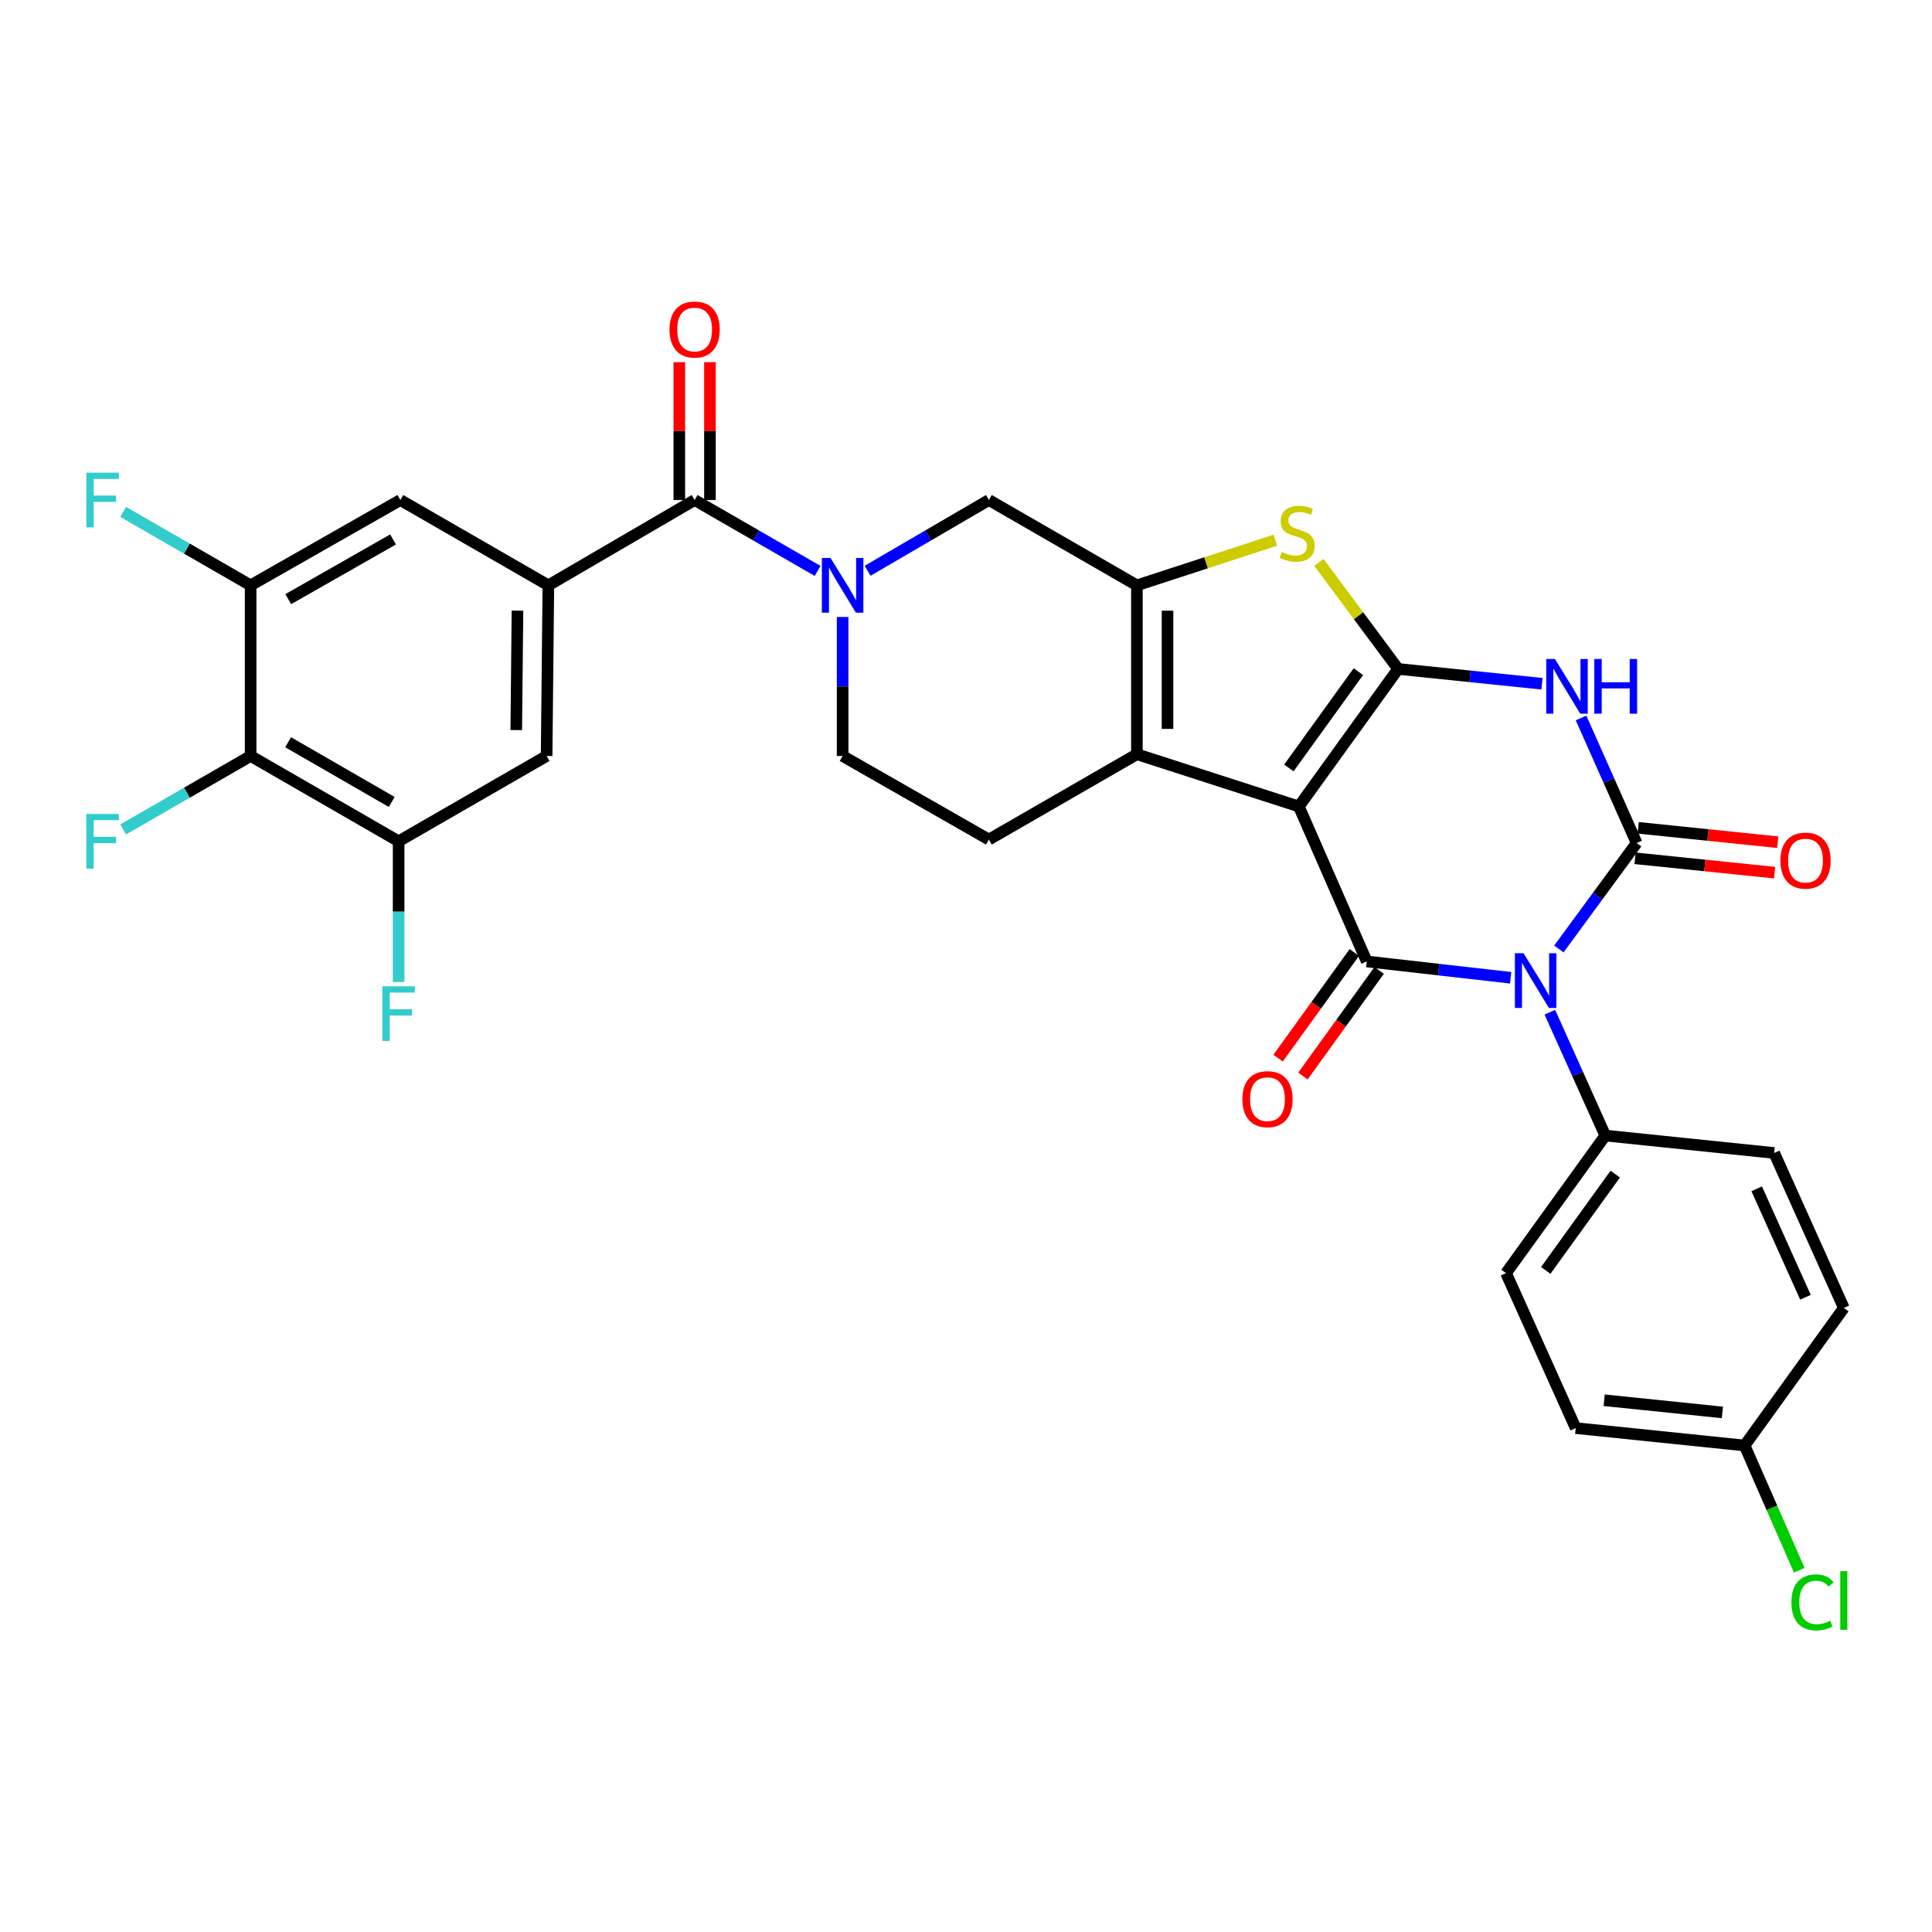 <?xml version='1.0' encoding='iso-8859-1'?>
<svg version='1.1' baseProfile='full'
              xmlns='http://www.w3.org/2000/svg'
                      xmlns:rdkit='http://www.rdkit.org/xml'
                      xmlns:xlink='http://www.w3.org/1999/xlink'
                  xml:space='preserve'
width='1000px' height='1000px' viewBox='0 0 1000 1000'>
<!-- END OF HEADER -->
<rect style='opacity:1.0;fill:#FFFFFF;stroke:none' width='1000' height='1000' x='0' y='0'> </rect>
<path class='bond-0' d='M 351.612,187.454 L 351.612,223.134' style='fill:none;fill-rule:evenodd;stroke:#FF0000;stroke-width:6px;stroke-linecap:butt;stroke-linejoin:miter;stroke-opacity:1' />
<path class='bond-0' d='M 351.612,223.134 L 351.612,258.814' style='fill:none;fill-rule:evenodd;stroke:#000000;stroke-width:6px;stroke-linecap:butt;stroke-linejoin:miter;stroke-opacity:1' />
<path class='bond-0' d='M 367.465,187.454 L 367.465,223.134' style='fill:none;fill-rule:evenodd;stroke:#FF0000;stroke-width:6px;stroke-linecap:butt;stroke-linejoin:miter;stroke-opacity:1' />
<path class='bond-0' d='M 367.465,223.134 L 367.465,258.814' style='fill:none;fill-rule:evenodd;stroke:#000000;stroke-width:6px;stroke-linecap:butt;stroke-linejoin:miter;stroke-opacity:1' />
<path class='bond-1' d='M 359.538,258.814 L 391.366,277.161' style='fill:none;fill-rule:evenodd;stroke:#000000;stroke-width:6px;stroke-linecap:butt;stroke-linejoin:miter;stroke-opacity:1' />
<path class='bond-1' d='M 391.366,277.161 L 423.193,295.508' style='fill:none;fill-rule:evenodd;stroke:#0000FF;stroke-width:6px;stroke-linecap:butt;stroke-linejoin:miter;stroke-opacity:1' />
<path class='bond-2' d='M 359.538,258.814 L 283.831,302.973' style='fill:none;fill-rule:evenodd;stroke:#000000;stroke-width:6px;stroke-linecap:butt;stroke-linejoin:miter;stroke-opacity:1' />
<path class='bond-3' d='M 449.075,295.431 L 480.463,277.122' style='fill:none;fill-rule:evenodd;stroke:#0000FF;stroke-width:6px;stroke-linecap:butt;stroke-linejoin:miter;stroke-opacity:1' />
<path class='bond-3' d='M 480.463,277.122 L 511.851,258.814' style='fill:none;fill-rule:evenodd;stroke:#000000;stroke-width:6px;stroke-linecap:butt;stroke-linejoin:miter;stroke-opacity:1' />
<path class='bond-4' d='M 436.144,319.341 L 436.144,355.317' style='fill:none;fill-rule:evenodd;stroke:#0000FF;stroke-width:6px;stroke-linecap:butt;stroke-linejoin:miter;stroke-opacity:1' />
<path class='bond-4' d='M 436.144,355.317 L 436.144,391.292' style='fill:none;fill-rule:evenodd;stroke:#000000;stroke-width:6px;stroke-linecap:butt;stroke-linejoin:miter;stroke-opacity:1' />
<path class='bond-5' d='M 436.144,391.292 L 511.851,434.554' style='fill:none;fill-rule:evenodd;stroke:#000000;stroke-width:6px;stroke-linecap:butt;stroke-linejoin:miter;stroke-opacity:1' />
<path class='bond-6' d='M 283.831,302.973 L 282.933,391.292' style='fill:none;fill-rule:evenodd;stroke:#000000;stroke-width:6px;stroke-linecap:butt;stroke-linejoin:miter;stroke-opacity:1' />
<path class='bond-6' d='M 267.844,316.06 L 267.215,377.883' style='fill:none;fill-rule:evenodd;stroke:#000000;stroke-width:6px;stroke-linecap:butt;stroke-linejoin:miter;stroke-opacity:1' />
<path class='bond-7' d='M 283.831,302.973 L 207.226,258.814' style='fill:none;fill-rule:evenodd;stroke:#000000;stroke-width:6px;stroke-linecap:butt;stroke-linejoin:miter;stroke-opacity:1' />
<path class='bond-8' d='M 282.933,391.292 L 206.327,435.452' style='fill:none;fill-rule:evenodd;stroke:#000000;stroke-width:6px;stroke-linecap:butt;stroke-linejoin:miter;stroke-opacity:1' />
<path class='bond-9' d='M 207.226,258.814 L 129.722,302.973' style='fill:none;fill-rule:evenodd;stroke:#000000;stroke-width:6px;stroke-linecap:butt;stroke-linejoin:miter;stroke-opacity:1' />
<path class='bond-9' d='M 203.448,279.212 L 149.195,310.123' style='fill:none;fill-rule:evenodd;stroke:#000000;stroke-width:6px;stroke-linecap:butt;stroke-linejoin:miter;stroke-opacity:1' />
<path class='bond-10' d='M 206.327,435.452 L 129.722,391.292' style='fill:none;fill-rule:evenodd;stroke:#000000;stroke-width:6px;stroke-linecap:butt;stroke-linejoin:miter;stroke-opacity:1' />
<path class='bond-10' d='M 202.754,415.094 L 149.13,384.182' style='fill:none;fill-rule:evenodd;stroke:#000000;stroke-width:6px;stroke-linecap:butt;stroke-linejoin:miter;stroke-opacity:1' />
<path class='bond-11' d='M 206.327,435.452 L 206.327,471.87' style='fill:none;fill-rule:evenodd;stroke:#000000;stroke-width:6px;stroke-linecap:butt;stroke-linejoin:miter;stroke-opacity:1' />
<path class='bond-11' d='M 206.327,471.87 L 206.327,508.288' style='fill:none;fill-rule:evenodd;stroke:#33CCCC;stroke-width:6px;stroke-linecap:butt;stroke-linejoin:miter;stroke-opacity:1' />
<path class='bond-12' d='M 129.722,302.973 L 96.73,283.957' style='fill:none;fill-rule:evenodd;stroke:#000000;stroke-width:6px;stroke-linecap:butt;stroke-linejoin:miter;stroke-opacity:1' />
<path class='bond-12' d='M 96.73,283.957 L 63.738,264.941' style='fill:none;fill-rule:evenodd;stroke:#33CCCC;stroke-width:6px;stroke-linecap:butt;stroke-linejoin:miter;stroke-opacity:1' />
<path class='bond-13' d='M 129.722,302.973 L 129.722,391.292' style='fill:none;fill-rule:evenodd;stroke:#000000;stroke-width:6px;stroke-linecap:butt;stroke-linejoin:miter;stroke-opacity:1' />
<path class='bond-14' d='M 129.722,391.292 L 96.73,410.308' style='fill:none;fill-rule:evenodd;stroke:#000000;stroke-width:6px;stroke-linecap:butt;stroke-linejoin:miter;stroke-opacity:1' />
<path class='bond-14' d='M 96.73,410.308 L 63.738,429.325' style='fill:none;fill-rule:evenodd;stroke:#33CCCC;stroke-width:6px;stroke-linecap:butt;stroke-linejoin:miter;stroke-opacity:1' />
<path class='bond-15' d='M 511.851,434.554 L 588.457,390.394' style='fill:none;fill-rule:evenodd;stroke:#000000;stroke-width:6px;stroke-linecap:butt;stroke-linejoin:miter;stroke-opacity:1' />
<path class='bond-16' d='M 588.457,390.394 L 588.457,302.973' style='fill:none;fill-rule:evenodd;stroke:#000000;stroke-width:6px;stroke-linecap:butt;stroke-linejoin:miter;stroke-opacity:1' />
<path class='bond-16' d='M 604.31,377.281 L 604.31,316.086' style='fill:none;fill-rule:evenodd;stroke:#000000;stroke-width:6px;stroke-linecap:butt;stroke-linejoin:miter;stroke-opacity:1' />
<path class='bond-17' d='M 588.457,390.394 L 672.275,417.432' style='fill:none;fill-rule:evenodd;stroke:#000000;stroke-width:6px;stroke-linecap:butt;stroke-linejoin:miter;stroke-opacity:1' />
<path class='bond-18' d='M 588.457,302.973 L 511.851,258.814' style='fill:none;fill-rule:evenodd;stroke:#000000;stroke-width:6px;stroke-linecap:butt;stroke-linejoin:miter;stroke-opacity:1' />
<path class='bond-19' d='M 588.457,302.973 L 624.287,291.29' style='fill:none;fill-rule:evenodd;stroke:#000000;stroke-width:6px;stroke-linecap:butt;stroke-linejoin:miter;stroke-opacity:1' />
<path class='bond-19' d='M 624.287,291.29 L 660.117,279.607' style='fill:none;fill-rule:evenodd;stroke:#CCCC00;stroke-width:6px;stroke-linecap:butt;stroke-linejoin:miter;stroke-opacity:1' />
<path class='bond-20' d='M 672.275,417.432 L 723.648,346.234' style='fill:none;fill-rule:evenodd;stroke:#000000;stroke-width:6px;stroke-linecap:butt;stroke-linejoin:miter;stroke-opacity:1' />
<path class='bond-20' d='M 667.126,397.477 L 703.086,347.638' style='fill:none;fill-rule:evenodd;stroke:#000000;stroke-width:6px;stroke-linecap:butt;stroke-linejoin:miter;stroke-opacity:1' />
<path class='bond-21' d='M 672.275,417.432 L 707.425,497.64' style='fill:none;fill-rule:evenodd;stroke:#000000;stroke-width:6px;stroke-linecap:butt;stroke-linejoin:miter;stroke-opacity:1' />
<path class='bond-22' d='M 723.648,346.234 L 703.148,318.663' style='fill:none;fill-rule:evenodd;stroke:#000000;stroke-width:6px;stroke-linecap:butt;stroke-linejoin:miter;stroke-opacity:1' />
<path class='bond-22' d='M 703.148,318.663 L 682.647,291.092' style='fill:none;fill-rule:evenodd;stroke:#CCCC00;stroke-width:6px;stroke-linecap:butt;stroke-linejoin:miter;stroke-opacity:1' />
<path class='bond-23' d='M 723.648,346.234 L 760.89,350.073' style='fill:none;fill-rule:evenodd;stroke:#000000;stroke-width:6px;stroke-linecap:butt;stroke-linejoin:miter;stroke-opacity:1' />
<path class='bond-23' d='M 760.89,350.073 L 798.132,353.911' style='fill:none;fill-rule:evenodd;stroke:#0000FF;stroke-width:6px;stroke-linecap:butt;stroke-linejoin:miter;stroke-opacity:1' />
<path class='bond-24' d='M 707.425,497.64 L 744.666,501.865' style='fill:none;fill-rule:evenodd;stroke:#000000;stroke-width:6px;stroke-linecap:butt;stroke-linejoin:miter;stroke-opacity:1' />
<path class='bond-24' d='M 744.666,501.865 L 781.907,506.089' style='fill:none;fill-rule:evenodd;stroke:#0000FF;stroke-width:6px;stroke-linecap:butt;stroke-linejoin:miter;stroke-opacity:1' />
<path class='bond-25' d='M 700.997,493.002 L 681.269,520.344' style='fill:none;fill-rule:evenodd;stroke:#000000;stroke-width:6px;stroke-linecap:butt;stroke-linejoin:miter;stroke-opacity:1' />
<path class='bond-25' d='M 681.269,520.344 L 661.541,547.685' style='fill:none;fill-rule:evenodd;stroke:#FF0000;stroke-width:6px;stroke-linecap:butt;stroke-linejoin:miter;stroke-opacity:1' />
<path class='bond-25' d='M 713.853,502.278 L 694.125,529.62' style='fill:none;fill-rule:evenodd;stroke:#000000;stroke-width:6px;stroke-linecap:butt;stroke-linejoin:miter;stroke-opacity:1' />
<path class='bond-25' d='M 694.125,529.62 L 674.397,556.961' style='fill:none;fill-rule:evenodd;stroke:#FF0000;stroke-width:6px;stroke-linecap:butt;stroke-linejoin:miter;stroke-opacity:1' />
<path class='bond-26' d='M 806.863,491.189 L 826.99,463.774' style='fill:none;fill-rule:evenodd;stroke:#0000FF;stroke-width:6px;stroke-linecap:butt;stroke-linejoin:miter;stroke-opacity:1' />
<path class='bond-26' d='M 826.99,463.774 L 847.117,436.359' style='fill:none;fill-rule:evenodd;stroke:#000000;stroke-width:6px;stroke-linecap:butt;stroke-linejoin:miter;stroke-opacity:1' />
<path class='bond-27' d='M 802.198,523.915 L 816.546,555.84' style='fill:none;fill-rule:evenodd;stroke:#0000FF;stroke-width:6px;stroke-linecap:butt;stroke-linejoin:miter;stroke-opacity:1' />
<path class='bond-27' d='M 816.546,555.84 L 830.894,587.765' style='fill:none;fill-rule:evenodd;stroke:#000000;stroke-width:6px;stroke-linecap:butt;stroke-linejoin:miter;stroke-opacity:1' />
<path class='bond-28' d='M 847.117,436.359 L 832.733,403.991' style='fill:none;fill-rule:evenodd;stroke:#000000;stroke-width:6px;stroke-linecap:butt;stroke-linejoin:miter;stroke-opacity:1' />
<path class='bond-28' d='M 832.733,403.991 L 818.348,371.623' style='fill:none;fill-rule:evenodd;stroke:#0000FF;stroke-width:6px;stroke-linecap:butt;stroke-linejoin:miter;stroke-opacity:1' />
<path class='bond-29' d='M 846.305,444.244 L 882.417,447.966' style='fill:none;fill-rule:evenodd;stroke:#000000;stroke-width:6px;stroke-linecap:butt;stroke-linejoin:miter;stroke-opacity:1' />
<path class='bond-29' d='M 882.417,447.966 L 918.528,451.688' style='fill:none;fill-rule:evenodd;stroke:#FF0000;stroke-width:6px;stroke-linecap:butt;stroke-linejoin:miter;stroke-opacity:1' />
<path class='bond-29' d='M 847.93,428.474 L 884.042,432.196' style='fill:none;fill-rule:evenodd;stroke:#000000;stroke-width:6px;stroke-linecap:butt;stroke-linejoin:miter;stroke-opacity:1' />
<path class='bond-29' d='M 884.042,432.196 L 920.154,435.918' style='fill:none;fill-rule:evenodd;stroke:#FF0000;stroke-width:6px;stroke-linecap:butt;stroke-linejoin:miter;stroke-opacity:1' />
<path class='bond-30' d='M 830.894,587.765 L 779.522,658.972' style='fill:none;fill-rule:evenodd;stroke:#000000;stroke-width:6px;stroke-linecap:butt;stroke-linejoin:miter;stroke-opacity:1' />
<path class='bond-30' d='M 836.045,607.721 L 800.084,657.566' style='fill:none;fill-rule:evenodd;stroke:#000000;stroke-width:6px;stroke-linecap:butt;stroke-linejoin:miter;stroke-opacity:1' />
<path class='bond-31' d='M 830.894,587.765 L 918.315,596.783' style='fill:none;fill-rule:evenodd;stroke:#000000;stroke-width:6px;stroke-linecap:butt;stroke-linejoin:miter;stroke-opacity:1' />
<path class='bond-32' d='M 779.522,658.972 L 815.578,739.179' style='fill:none;fill-rule:evenodd;stroke:#000000;stroke-width:6px;stroke-linecap:butt;stroke-linejoin:miter;stroke-opacity:1' />
<path class='bond-33' d='M 815.578,739.179 L 902.999,748.189' style='fill:none;fill-rule:evenodd;stroke:#000000;stroke-width:6px;stroke-linecap:butt;stroke-linejoin:miter;stroke-opacity:1' />
<path class='bond-33' d='M 830.317,724.761 L 891.511,731.068' style='fill:none;fill-rule:evenodd;stroke:#000000;stroke-width:6px;stroke-linecap:butt;stroke-linejoin:miter;stroke-opacity:1' />
<path class='bond-34' d='M 902.999,748.189 L 954.372,676.991' style='fill:none;fill-rule:evenodd;stroke:#000000;stroke-width:6px;stroke-linecap:butt;stroke-linejoin:miter;stroke-opacity:1' />
<path class='bond-35' d='M 902.999,748.189 L 917.146,780.473' style='fill:none;fill-rule:evenodd;stroke:#000000;stroke-width:6px;stroke-linecap:butt;stroke-linejoin:miter;stroke-opacity:1' />
<path class='bond-35' d='M 917.146,780.473 L 931.292,812.756' style='fill:none;fill-rule:evenodd;stroke:#00CC00;stroke-width:6px;stroke-linecap:butt;stroke-linejoin:miter;stroke-opacity:1' />
<path class='bond-36' d='M 954.372,676.991 L 918.315,596.783' style='fill:none;fill-rule:evenodd;stroke:#000000;stroke-width:6px;stroke-linecap:butt;stroke-linejoin:miter;stroke-opacity:1' />
<path class='bond-36' d='M 934.504,671.46 L 909.264,615.315' style='fill:none;fill-rule:evenodd;stroke:#000000;stroke-width:6px;stroke-linecap:butt;stroke-linejoin:miter;stroke-opacity:1' />
<path  class='atom-0' d='M 346.538 170.566
Q 346.538 163.766, 349.898 159.966
Q 353.258 156.166, 359.538 156.166
Q 365.818 156.166, 369.178 159.966
Q 372.538 163.766, 372.538 170.566
Q 372.538 177.446, 369.138 181.366
Q 365.738 185.246, 359.538 185.246
Q 353.298 185.246, 349.898 181.366
Q 346.538 177.486, 346.538 170.566
M 359.538 182.046
Q 363.858 182.046, 366.178 179.166
Q 368.538 176.246, 368.538 170.566
Q 368.538 165.006, 366.178 162.206
Q 363.858 159.366, 359.538 159.366
Q 355.218 159.366, 352.858 162.166
Q 350.538 164.966, 350.538 170.566
Q 350.538 176.286, 352.858 179.166
Q 355.218 182.046, 359.538 182.046
' fill='#FF0000'/>
<path  class='atom-2' d='M 429.884 288.813
L 439.164 303.813
Q 440.084 305.293, 441.564 307.973
Q 443.044 310.653, 443.124 310.813
L 443.124 288.813
L 446.884 288.813
L 446.884 317.133
L 443.004 317.133
L 433.044 300.733
Q 431.884 298.813, 430.644 296.613
Q 429.444 294.413, 429.084 293.733
L 429.084 317.133
L 425.404 317.133
L 425.404 288.813
L 429.884 288.813
' fill='#0000FF'/>
<path  class='atom-10' d='M 197.907 510.518
L 214.747 510.518
L 214.747 513.758
L 201.707 513.758
L 201.707 522.358
L 213.307 522.358
L 213.307 525.638
L 201.707 525.638
L 201.707 538.838
L 197.907 538.838
L 197.907 510.518
' fill='#33CCCC'/>
<path  class='atom-11' d='M 44.687 244.654
L 61.527 244.654
L 61.527 247.894
L 48.487 247.894
L 48.487 256.494
L 60.087 256.494
L 60.087 259.774
L 48.487 259.774
L 48.487 272.974
L 44.687 272.974
L 44.687 244.654
' fill='#33CCCC'/>
<path  class='atom-12' d='M 44.687 421.292
L 61.527 421.292
L 61.527 424.532
L 48.487 424.532
L 48.487 433.132
L 60.087 433.132
L 60.087 436.412
L 48.487 436.412
L 48.487 449.612
L 44.687 449.612
L 44.687 421.292
' fill='#33CCCC'/>
<path  class='atom-19' d='M 663.377 285.655
Q 663.697 285.775, 665.017 286.335
Q 666.337 286.895, 667.777 287.255
Q 669.257 287.575, 670.697 287.575
Q 673.377 287.575, 674.937 286.295
Q 676.497 284.975, 676.497 282.695
Q 676.497 281.135, 675.697 280.175
Q 674.937 279.215, 673.737 278.695
Q 672.537 278.175, 670.537 277.575
Q 668.017 276.815, 666.497 276.095
Q 665.017 275.375, 663.937 273.855
Q 662.897 272.335, 662.897 269.775
Q 662.897 266.215, 665.297 264.015
Q 667.737 261.815, 672.537 261.815
Q 675.817 261.815, 679.537 263.375
L 678.617 266.455
Q 675.217 265.055, 672.657 265.055
Q 669.897 265.055, 668.377 266.215
Q 666.857 267.335, 666.897 269.295
Q 666.897 270.815, 667.657 271.735
Q 668.457 272.655, 669.577 273.175
Q 670.737 273.695, 672.657 274.295
Q 675.217 275.095, 676.737 275.895
Q 678.257 276.695, 679.337 278.335
Q 680.457 279.935, 680.457 282.695
Q 680.457 286.615, 677.817 288.735
Q 675.217 290.815, 670.857 290.815
Q 668.337 290.815, 666.417 290.255
Q 664.537 289.735, 662.297 288.815
L 663.377 285.655
' fill='#CCCC00'/>
<path  class='atom-21' d='M 788.586 493.397
L 797.866 508.397
Q 798.786 509.877, 800.266 512.557
Q 801.746 515.237, 801.826 515.397
L 801.826 493.397
L 805.586 493.397
L 805.586 521.717
L 801.706 521.717
L 791.746 505.317
Q 790.586 503.397, 789.346 501.197
Q 788.146 498.997, 787.786 498.317
L 787.786 521.717
L 784.106 521.717
L 784.106 493.397
L 788.586 493.397
' fill='#0000FF'/>
<path  class='atom-23' d='M 804.809 341.084
L 814.089 356.084
Q 815.009 357.564, 816.489 360.244
Q 817.969 362.924, 818.049 363.084
L 818.049 341.084
L 821.809 341.084
L 821.809 369.404
L 817.929 369.404
L 807.969 353.004
Q 806.809 351.084, 805.569 348.884
Q 804.369 346.684, 804.009 346.004
L 804.009 369.404
L 800.329 369.404
L 800.329 341.084
L 804.809 341.084
' fill='#0000FF'/>
<path  class='atom-23' d='M 825.209 341.084
L 829.049 341.084
L 829.049 353.124
L 843.529 353.124
L 843.529 341.084
L 847.369 341.084
L 847.369 369.404
L 843.529 369.404
L 843.529 356.324
L 829.049 356.324
L 829.049 369.404
L 825.209 369.404
L 825.209 341.084
' fill='#0000FF'/>
<path  class='atom-24' d='M 921.538 445.449
Q 921.538 438.649, 924.898 434.849
Q 928.258 431.049, 934.538 431.049
Q 940.818 431.049, 944.178 434.849
Q 947.538 438.649, 947.538 445.449
Q 947.538 452.329, 944.138 456.249
Q 940.738 460.129, 934.538 460.129
Q 928.298 460.129, 924.898 456.249
Q 921.538 452.369, 921.538 445.449
M 934.538 456.929
Q 938.858 456.929, 941.178 454.049
Q 943.538 451.129, 943.538 445.449
Q 943.538 439.889, 941.178 437.089
Q 938.858 434.249, 934.538 434.249
Q 930.218 434.249, 927.858 437.049
Q 925.538 439.849, 925.538 445.449
Q 925.538 451.169, 927.858 454.049
Q 930.218 456.929, 934.538 456.929
' fill='#FF0000'/>
<path  class='atom-25' d='M 643.053 568.918
Q 643.053 562.118, 646.413 558.318
Q 649.773 554.518, 656.053 554.518
Q 662.333 554.518, 665.693 558.318
Q 669.053 562.118, 669.053 568.918
Q 669.053 575.798, 665.653 579.718
Q 662.253 583.598, 656.053 583.598
Q 649.813 583.598, 646.413 579.718
Q 643.053 575.838, 643.053 568.918
M 656.053 580.398
Q 660.373 580.398, 662.693 577.518
Q 665.053 574.598, 665.053 568.918
Q 665.053 563.358, 662.693 560.558
Q 660.373 557.718, 656.053 557.718
Q 651.733 557.718, 649.373 560.518
Q 647.053 563.318, 647.053 568.918
Q 647.053 574.638, 649.373 577.518
Q 651.733 580.398, 656.053 580.398
' fill='#FF0000'/>
<path  class='atom-32' d='M 927.229 829.386
Q 927.229 822.346, 930.509 818.666
Q 933.829 814.946, 940.109 814.946
Q 945.949 814.946, 949.069 819.066
L 946.429 821.226
Q 944.149 818.226, 940.109 818.226
Q 935.829 818.226, 933.549 821.106
Q 931.309 823.946, 931.309 829.386
Q 931.309 834.986, 933.629 837.866
Q 935.989 840.746, 940.549 840.746
Q 943.669 840.746, 947.309 838.866
L 948.429 841.866
Q 946.949 842.826, 944.709 843.386
Q 942.469 843.946, 939.989 843.946
Q 933.829 843.946, 930.509 840.186
Q 927.229 836.426, 927.229 829.386
' fill='#00CC00'/>
<path  class='atom-32' d='M 952.509 813.226
L 956.189 813.226
L 956.189 843.586
L 952.509 843.586
L 952.509 813.226
' fill='#00CC00'/>
</svg>
